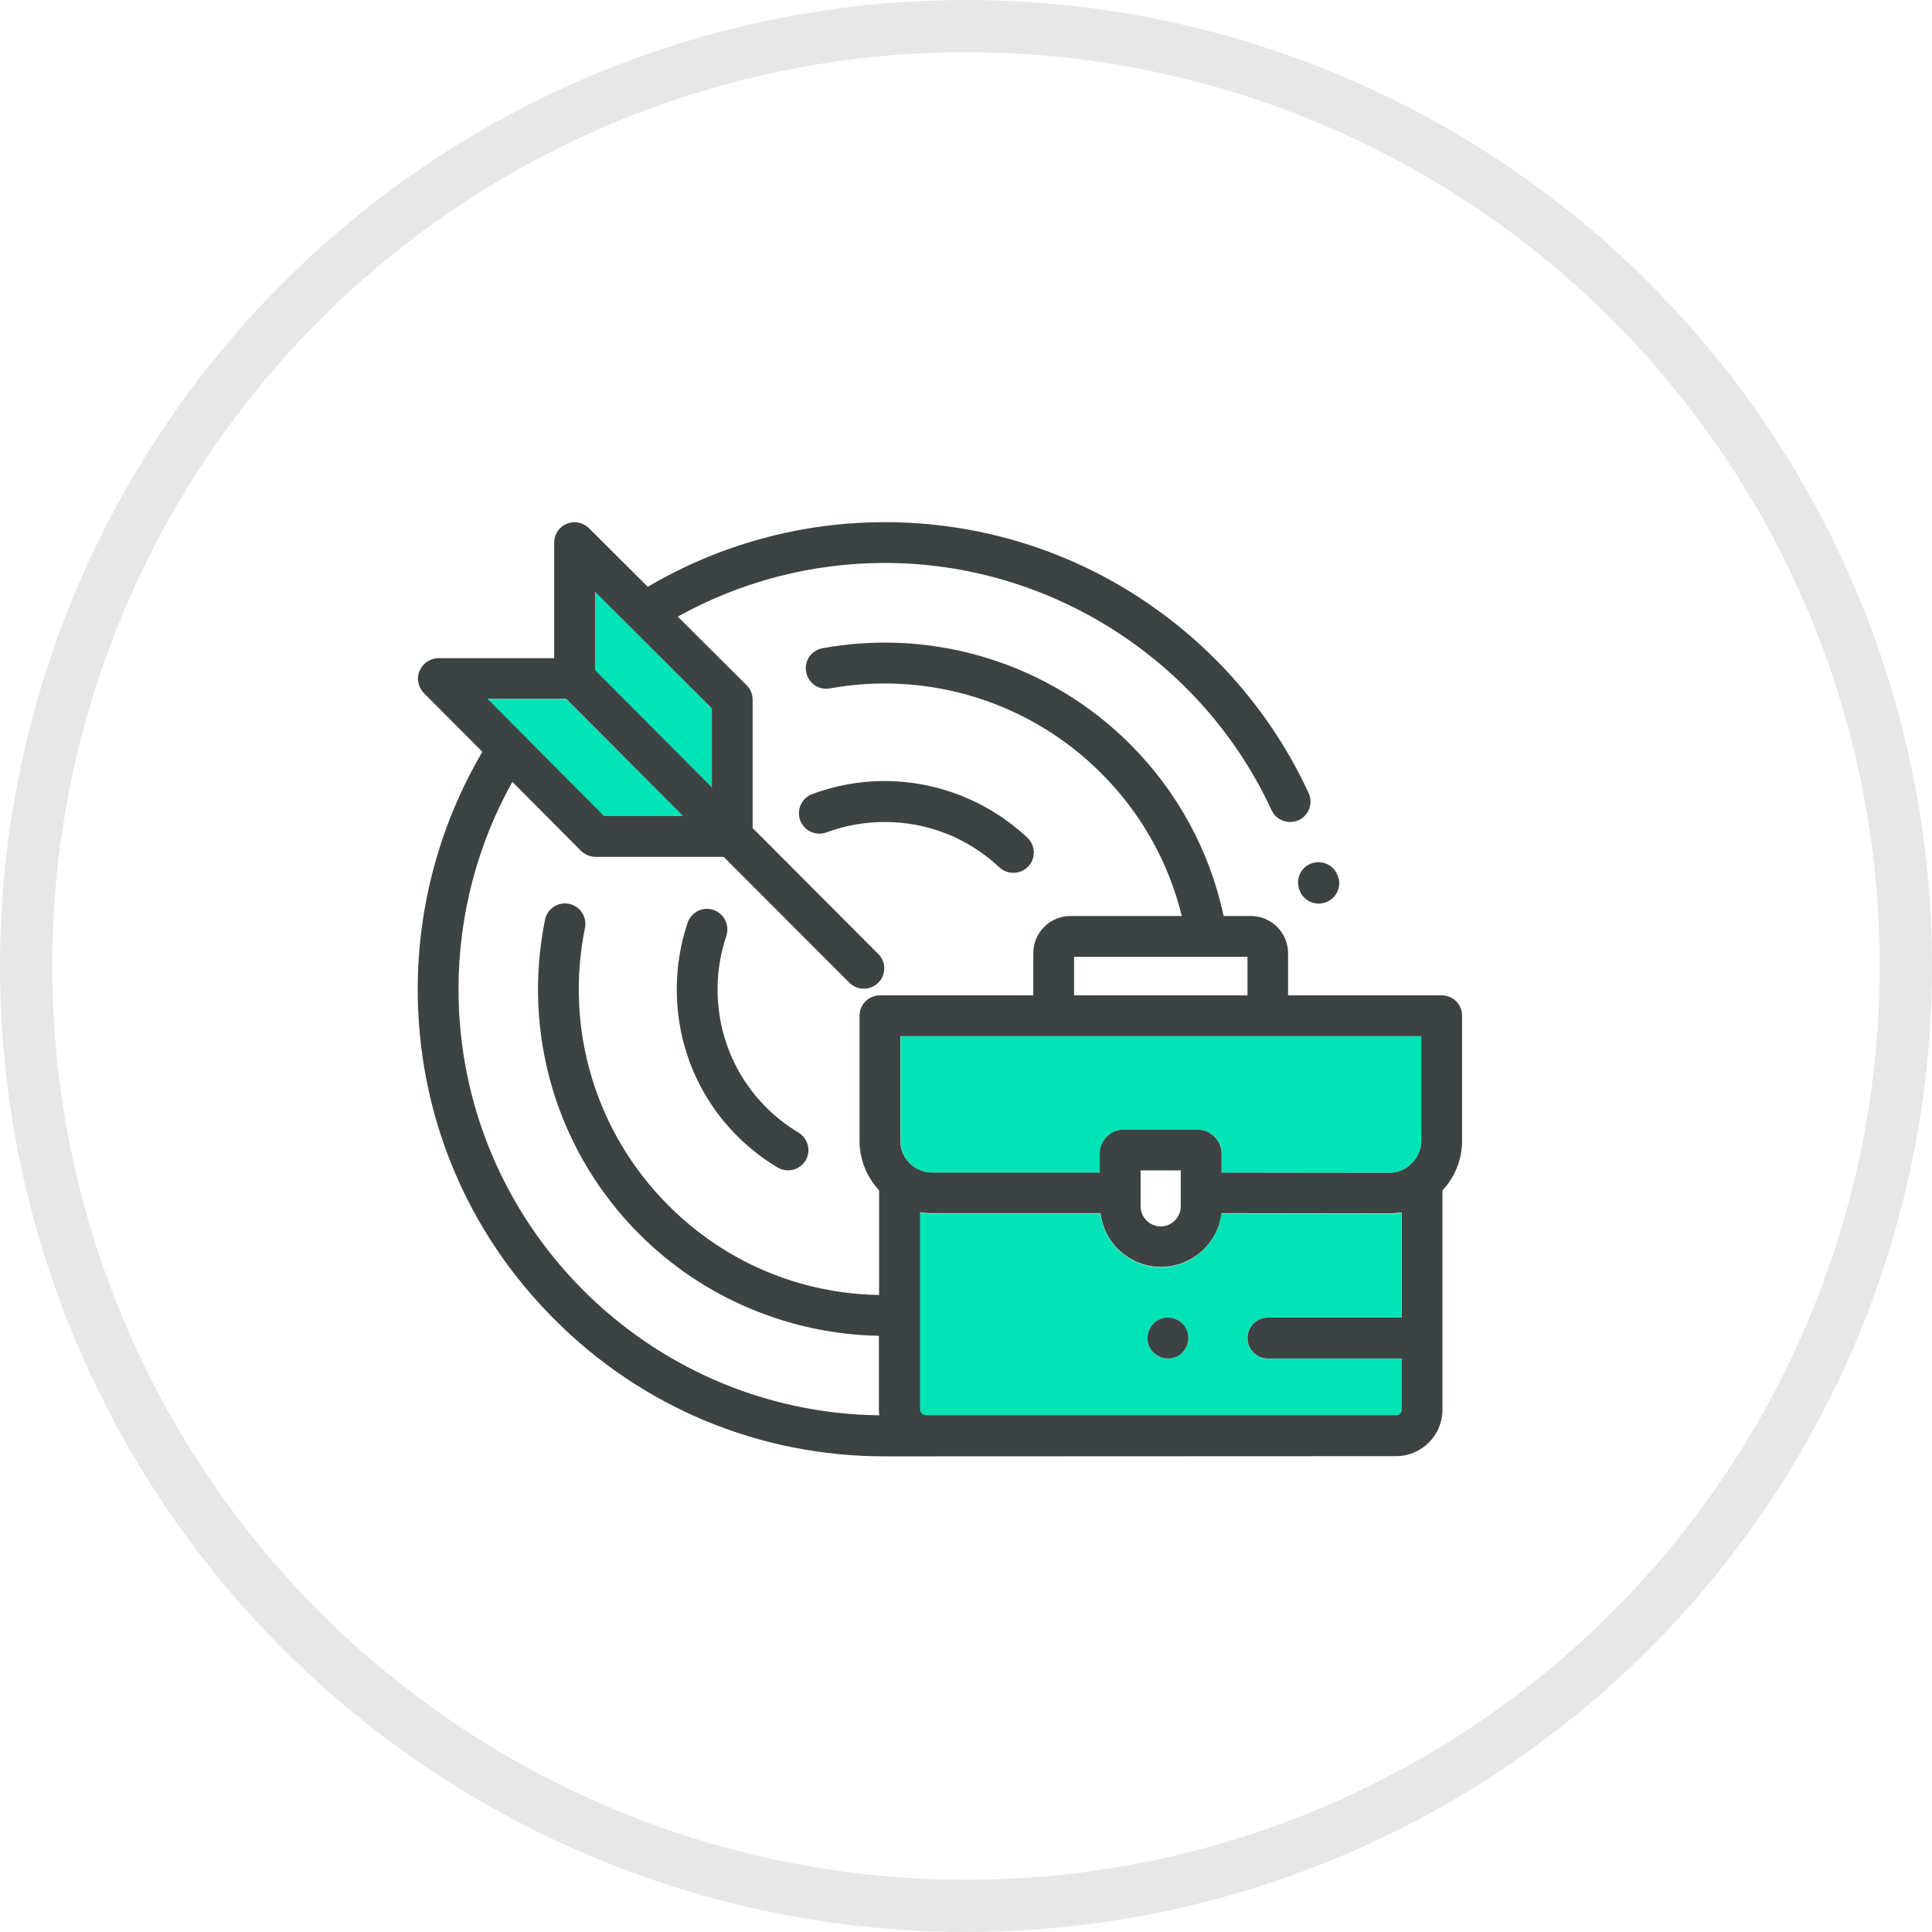 <svg xmlns="http://www.w3.org/2000/svg" width="37" height="37" viewBox="0 0 37 37" fill="none"><circle cx="18.5" cy="18.5" r="18" stroke="#E7E7E7"></circle><path d="M26.844 26.016V27C26.844 27.059 26.793 27.109 26.734 27.109H18.203C18.199 27.109 18.199 27.109 18.195 27.109H17.723C17.664 27.109 17.617 27.059 17.617 27V23.223C17.691 23.234 17.773 23.242 17.852 23.242H21.074C21.145 23.82 21.637 24.27 22.23 24.27C22.828 24.27 23.32 23.82 23.387 23.242L26.605 23.246C26.684 23.246 26.762 23.238 26.84 23.227V25.234H24.277C24.062 25.234 23.887 25.41 23.887 25.625C23.887 25.84 24.062 26.016 24.277 26.016H26.844ZM22.758 25.625C22.758 25.523 22.715 25.422 22.645 25.348C22.57 25.273 22.473 25.234 22.367 25.234C22.266 25.234 22.164 25.277 22.09 25.348C22.016 25.422 21.977 25.52 21.977 25.625C21.977 25.727 22.02 25.828 22.09 25.902C22.164 25.977 22.262 26.016 22.367 26.016C22.469 26.016 22.57 25.973 22.645 25.902C22.715 25.828 22.758 25.727 22.758 25.625Z" fill="#00E3B6"></path><path d="M10.844 13.387L13.082 15.629H11.566L9.336 13.387H10.844Z" fill="#00E3B6"></path><path d="M13.633 13.566V15.078L11.395 12.836V11.332L13.633 13.566Z" fill="#00E3B6"></path><path d="M27.219 19.844V21.848C27.219 22.012 27.156 22.164 27.039 22.281C26.922 22.395 26.77 22.461 26.609 22.461L23.398 22.457V22.098C23.398 21.84 23.188 21.633 22.934 21.633H21.531C21.273 21.633 21.066 21.844 21.066 22.098V22.457H17.855C17.52 22.457 17.246 22.184 17.246 21.848V19.844H27.219Z" fill="#00E3B6"></path><path d="M28 19.453V21.848C28 22.203 27.867 22.539 27.625 22.797V26.996C27.625 27.488 27.227 27.887 26.734 27.887L16.945 27.891C14.555 27.891 12.309 26.961 10.621 25.27C8.93 23.582 8 21.336 8 18.945C8 17.34 8.43 15.773 9.238 14.398L8.117 13.273C8.008 13.16 7.973 12.992 8.035 12.848C8.098 12.703 8.238 12.605 8.395 12.605H10.613V10.391C10.613 10.234 10.707 10.09 10.855 10.031C11 9.969 11.168 10.004 11.281 10.117L12.406 11.238C13.777 10.43 15.34 10 16.945 10C18.684 10 20.371 10.5 21.82 11.445C23.234 12.367 24.355 13.66 25.062 15.188C25.152 15.383 25.066 15.617 24.871 15.707C24.816 15.73 24.762 15.742 24.707 15.742C24.559 15.742 24.418 15.66 24.352 15.516C23.023 12.641 20.113 10.781 16.945 10.781C15.551 10.781 14.188 11.137 12.98 11.809L14.301 13.125C14.375 13.199 14.414 13.297 14.414 13.402V15.859L16.82 18.27C16.973 18.422 16.973 18.668 16.82 18.82C16.746 18.895 16.645 18.934 16.543 18.934C16.441 18.934 16.344 18.895 16.266 18.82L13.859 16.41H11.406C11.301 16.41 11.203 16.367 11.129 16.297L9.812 14.973C9.137 16.184 8.781 17.547 8.781 18.945C8.781 23.414 12.387 27.051 16.84 27.105C16.836 27.07 16.832 27.035 16.832 26.996V25.582C15.117 25.551 13.461 24.855 12.246 23.637C10.668 22.059 9.992 19.809 10.438 17.613C10.48 17.402 10.688 17.266 10.898 17.309C11.109 17.352 11.246 17.559 11.203 17.77C10.809 19.703 11.406 21.691 12.801 23.086C13.887 24.172 15.309 24.773 16.836 24.801V22.797C16.605 22.547 16.461 22.215 16.461 21.848V19.453C16.461 19.238 16.637 19.062 16.852 19.062H19.789V18.254C19.789 17.859 20.109 17.543 20.5 17.543H22.633C22.379 16.508 21.848 15.562 21.086 14.805C19.727 13.445 17.785 12.84 15.891 13.184C15.68 13.223 15.477 13.082 15.438 12.867C15.398 12.656 15.539 12.453 15.754 12.414C17.898 12.023 20.102 12.711 21.641 14.25C22.547 15.156 23.168 16.293 23.434 17.543H23.957C24.348 17.543 24.668 17.863 24.668 18.254V19.062H27.609C27.719 19.062 27.816 19.105 27.887 19.176C27.957 19.246 28 19.344 28 19.453ZM27.219 21.848V19.844H17.242V21.848C17.242 22.184 17.516 22.457 17.852 22.457H21.062V22.098C21.062 21.84 21.27 21.633 21.527 21.633H22.93C23.188 21.633 23.395 21.844 23.395 22.098V22.457L26.605 22.461C26.77 22.461 26.922 22.398 27.035 22.281C27.156 22.164 27.219 22.012 27.219 21.848ZM26.844 27V26.016H24.281C24.066 26.016 23.891 25.84 23.891 25.625C23.891 25.41 24.066 25.234 24.281 25.234H26.844V23.219C26.766 23.23 26.688 23.238 26.609 23.238L23.391 23.234C23.324 23.812 22.828 24.262 22.234 24.262C21.637 24.262 21.145 23.812 21.078 23.234H17.855C17.777 23.234 17.695 23.227 17.621 23.215V26.992C17.621 27.051 17.668 27.102 17.727 27.102H18.195C18.199 27.102 18.203 27.102 18.203 27.102H26.73C26.793 27.109 26.844 27.059 26.844 27ZM23.891 19.062V18.324H20.57V19.062H23.891ZM22.613 23.102V22.414H21.844V23.102C21.844 23.312 22.016 23.488 22.23 23.488C22.441 23.488 22.613 23.312 22.613 23.102ZM13.633 15.078V13.566L11.395 11.332V12.832L13.633 15.078ZM13.082 15.629L10.844 13.383H9.336L11.57 15.629H13.082Z" fill="#3D4242"></path><path d="M25.637 16.82C25.688 17.031 25.559 17.242 25.348 17.293C25.317 17.301 25.285 17.305 25.254 17.305C25.078 17.305 24.918 17.184 24.875 17.008L24.871 16.996C24.82 16.785 24.945 16.574 25.156 16.523C25.367 16.473 25.578 16.598 25.629 16.809L25.637 16.82Z" fill="#3D4242"></path><path d="M22.645 25.348C22.719 25.422 22.758 25.52 22.758 25.625C22.758 25.727 22.715 25.828 22.645 25.902C22.57 25.977 22.473 26.016 22.367 26.016C22.266 26.016 22.164 25.973 22.09 25.902C22.016 25.828 21.977 25.73 21.977 25.625C21.977 25.523 22.02 25.422 22.09 25.348C22.164 25.273 22.262 25.234 22.367 25.234C22.469 25.234 22.57 25.273 22.645 25.348Z" fill="#3D4242"></path><path d="M19.676 16.043C19.832 16.191 19.84 16.438 19.692 16.594C19.614 16.676 19.512 16.715 19.407 16.715C19.309 16.715 19.215 16.68 19.137 16.609C18.543 16.051 17.766 15.742 16.946 15.742C16.563 15.742 16.188 15.809 15.829 15.941C15.625 16.016 15.403 15.914 15.325 15.711C15.25 15.508 15.352 15.285 15.555 15.207C16 15.043 16.465 14.957 16.942 14.957C17.965 14.961 18.934 15.348 19.676 16.043Z" fill="#3D4242"></path><path d="M15.293 21.691C15.477 21.805 15.539 22.043 15.426 22.227C15.352 22.348 15.223 22.414 15.09 22.414C15.02 22.414 14.953 22.394 14.891 22.359C13.68 21.629 12.961 20.355 12.961 18.945C12.961 18.512 13.031 18.082 13.168 17.672C13.238 17.469 13.457 17.355 13.664 17.426C13.867 17.496 13.977 17.715 13.91 17.922C13.801 18.25 13.742 18.594 13.742 18.945C13.742 20.078 14.32 21.105 15.293 21.691Z" fill="#3D4242"></path></svg>